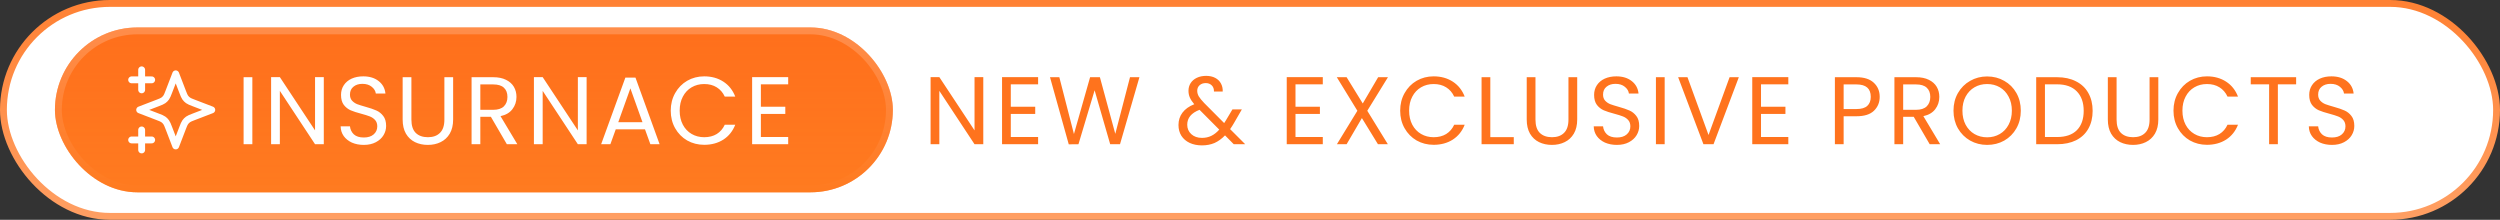 <svg width="364" height="32" viewBox="0 0 364 32" fill="none" xmlns="http://www.w3.org/2000/svg">
<rect x="0" y="0" width="364" height="32" fill="#333333" stroke="none"/>
<rect x="0.5" y="0.5" width="363" height="31" rx="15.5" fill="white"/>
<rect x="0.5" y="0.5" width="363" height="31" rx="15.5" stroke="url(#paint0_linear_1212_17597)"/>
<rect x="8" y="4" width="122" height="24" rx="12" fill="#FF5E00"/>
<rect x="8" y="4" width="122" height="24" rx="12" fill="url(#paint1_linear_1212_17597)" fill-opacity="0.5"/>
<rect x="8.5" y="4.5" width="121" height="23" rx="11.5" stroke="url(#paint2_linear_1212_17597)" stroke-opacity="0.21"/>
<g clip-path="url(#clip0_1212_17597)">
<path d="M20.625 21.833V18.917M20.625 13.083V10.167M19.167 11.625H22.084M19.167 20.375H22.084M25.584 10.75L24.572 13.38C24.407 13.808 24.325 14.022 24.197 14.202C24.084 14.361 23.945 14.5 23.785 14.614C23.605 14.742 23.392 14.824 22.964 14.989L20.334 16L22.964 17.012C23.392 17.176 23.605 17.258 23.785 17.386C23.945 17.5 24.084 17.639 24.197 17.798C24.325 17.978 24.407 18.192 24.572 18.62L25.584 21.25L26.595 18.62C26.76 18.192 26.842 17.978 26.97 17.798C27.083 17.639 27.223 17.5 27.382 17.386C27.562 17.258 27.776 17.176 28.203 17.012L30.834 16L28.203 14.989C27.776 14.824 27.562 14.742 27.382 14.614C27.223 14.5 27.083 14.361 26.97 14.202C26.842 14.022 26.76 13.808 26.595 13.38L25.584 10.75Z" stroke="white" stroke-linecap="round" stroke-linejoin="round"/>
</g>
<path d="M36.742 11.242V21H35.468V11.242H36.742ZM47.145 21H45.871L40.747 13.23V21H39.473V11.228H40.747L45.871 18.984V11.228H47.145V21ZM52.971 21.098C52.327 21.098 51.748 20.986 51.235 20.762C50.731 20.529 50.334 20.211 50.045 19.81C49.756 19.399 49.606 18.928 49.597 18.396H50.955C51.002 18.853 51.188 19.241 51.515 19.558C51.851 19.866 52.336 20.02 52.971 20.02C53.578 20.02 54.054 19.871 54.399 19.572C54.754 19.264 54.931 18.872 54.931 18.396C54.931 18.023 54.828 17.719 54.623 17.486C54.418 17.253 54.161 17.075 53.853 16.954C53.545 16.833 53.13 16.702 52.607 16.562C51.963 16.394 51.445 16.226 51.053 16.058C50.67 15.89 50.339 15.629 50.059 15.274C49.788 14.91 49.653 14.425 49.653 13.818C49.653 13.286 49.788 12.815 50.059 12.404C50.33 11.993 50.708 11.676 51.193 11.452C51.688 11.228 52.252 11.116 52.887 11.116C53.802 11.116 54.548 11.345 55.127 11.802C55.715 12.259 56.046 12.866 56.121 13.622H54.721C54.674 13.249 54.478 12.922 54.133 12.642C53.788 12.353 53.33 12.208 52.761 12.208C52.229 12.208 51.795 12.348 51.459 12.628C51.123 12.899 50.955 13.281 50.955 13.776C50.955 14.131 51.053 14.42 51.249 14.644C51.454 14.868 51.702 15.041 51.991 15.162C52.29 15.274 52.705 15.405 53.237 15.554C53.881 15.731 54.399 15.909 54.791 16.086C55.183 16.254 55.519 16.52 55.799 16.884C56.079 17.239 56.219 17.724 56.219 18.34C56.219 18.816 56.093 19.264 55.841 19.684C55.589 20.104 55.216 20.445 54.721 20.706C54.226 20.967 53.643 21.098 52.971 21.098ZM59.9 11.242V17.416C59.9 18.284 60.11 18.928 60.53 19.348C60.959 19.768 61.552 19.978 62.308 19.978C63.054 19.978 63.638 19.768 64.058 19.348C64.487 18.928 64.702 18.284 64.702 17.416V11.242H65.976V17.402C65.976 18.214 65.812 18.9 65.486 19.46C65.159 20.011 64.716 20.421 64.156 20.692C63.605 20.963 62.984 21.098 62.294 21.098C61.603 21.098 60.978 20.963 60.418 20.692C59.867 20.421 59.428 20.011 59.102 19.46C58.784 18.9 58.626 18.214 58.626 17.402V11.242H59.9ZM73.799 21L71.475 17.01H69.935V21H68.661V11.242H71.811C72.548 11.242 73.169 11.368 73.673 11.62C74.186 11.872 74.569 12.213 74.821 12.642C75.073 13.071 75.199 13.561 75.199 14.112C75.199 14.784 75.003 15.377 74.611 15.89C74.228 16.403 73.65 16.744 72.875 16.912L75.325 21H73.799ZM69.935 15.988H71.811C72.502 15.988 73.02 15.82 73.365 15.484C73.71 15.139 73.883 14.681 73.883 14.112C73.883 13.533 73.71 13.085 73.365 12.768C73.029 12.451 72.511 12.292 71.811 12.292H69.935V15.988ZM85.411 21H84.137L79.013 13.23V21H77.739V11.228H79.013L84.137 18.984V11.228H85.411V21ZM93.91 18.83H89.654L88.87 21H87.526L91.054 11.298H92.524L96.038 21H94.694L93.91 18.83ZM93.546 17.794L91.782 12.866L90.018 17.794H93.546ZM97.66 16.114C97.66 15.162 97.875 14.308 98.304 13.552C98.733 12.787 99.317 12.189 100.054 11.76C100.801 11.331 101.627 11.116 102.532 11.116C103.596 11.116 104.525 11.373 105.318 11.886C106.111 12.399 106.69 13.127 107.054 14.07H105.528C105.257 13.482 104.865 13.029 104.352 12.712C103.848 12.395 103.241 12.236 102.532 12.236C101.851 12.236 101.239 12.395 100.698 12.712C100.157 13.029 99.732 13.482 99.424 14.07C99.116 14.649 98.962 15.33 98.962 16.114C98.962 16.889 99.116 17.57 99.424 18.158C99.732 18.737 100.157 19.185 100.698 19.502C101.239 19.819 101.851 19.978 102.532 19.978C103.241 19.978 103.848 19.824 104.352 19.516C104.865 19.199 105.257 18.746 105.528 18.158H107.054C106.69 19.091 106.111 19.815 105.318 20.328C104.525 20.832 103.596 21.084 102.532 21.084C101.627 21.084 100.801 20.874 100.054 20.454C99.317 20.025 98.733 19.432 98.304 18.676C97.875 17.92 97.66 17.066 97.66 16.114ZM110.784 12.278V15.54H114.34V16.59H110.784V19.95H114.76V21H109.51V11.228H114.76V12.278H110.784Z" fill="white"/>
<path d="M143.166 21H141.892L136.768 13.23V21H135.494V11.228H136.768L141.892 18.984V11.228H143.166V21ZM147.172 12.278V15.54H150.728V16.59H147.172V19.95H151.148V21H145.898V11.228H151.148V12.278H147.172ZM165.9 11.242L163.072 21H161.644L159.376 13.146L157.024 21L155.61 21.014L152.88 11.242H154.238L156.366 19.516L158.718 11.242H160.146L162.386 19.488L164.528 11.242H165.9ZM179.637 21L178.363 19.712C177.887 20.207 177.378 20.575 176.837 20.818C176.295 21.051 175.684 21.168 175.003 21.168C174.331 21.168 173.733 21.047 173.211 20.804C172.697 20.561 172.296 20.216 172.007 19.768C171.727 19.32 171.587 18.797 171.587 18.2C171.587 17.519 171.778 16.921 172.161 16.408C172.553 15.885 173.127 15.475 173.883 15.176C173.584 14.821 173.369 14.495 173.239 14.196C173.108 13.897 173.043 13.571 173.043 13.216C173.043 12.805 173.145 12.437 173.351 12.11C173.565 11.774 173.869 11.513 174.261 11.326C174.653 11.139 175.105 11.046 175.619 11.046C176.123 11.046 176.561 11.144 176.935 11.34C177.308 11.536 177.588 11.811 177.775 12.166C177.961 12.511 178.045 12.899 178.027 13.328H176.753C176.762 12.945 176.655 12.647 176.431 12.432C176.207 12.208 175.917 12.096 175.563 12.096C175.189 12.096 174.886 12.203 174.653 12.418C174.429 12.623 174.317 12.889 174.317 13.216C174.317 13.496 174.391 13.767 174.541 14.028C174.699 14.289 174.961 14.611 175.325 14.994L178.237 17.92L178.489 17.528L179.441 15.932H180.813L179.665 17.92C179.506 18.2 179.319 18.494 179.105 18.802L181.303 21H179.637ZM175.003 20.076C175.507 20.076 175.959 19.978 176.361 19.782C176.771 19.586 177.159 19.283 177.523 18.872L174.653 15.988C173.458 16.445 172.861 17.169 172.861 18.158C172.861 18.709 173.057 19.166 173.449 19.53C173.85 19.894 174.368 20.076 175.003 20.076ZM188.623 12.278V15.54H192.179V16.59H188.623V19.95H192.599V21H187.349V11.228H192.599V12.278H188.623ZM199.076 16.128L202.072 21H200.63L198.292 17.192L196.066 21H194.652L197.634 16.128L194.638 11.242H196.066L198.418 15.064L200.658 11.242H202.086L199.076 16.128ZM203.866 16.114C203.866 15.162 204.08 14.308 204.51 13.552C204.939 12.787 205.522 12.189 206.26 11.76C207.006 11.331 207.832 11.116 208.738 11.116C209.802 11.116 210.73 11.373 211.524 11.886C212.317 12.399 212.896 13.127 213.26 14.07H211.734C211.463 13.482 211.071 13.029 210.558 12.712C210.054 12.395 209.447 12.236 208.738 12.236C208.056 12.236 207.445 12.395 206.904 12.712C206.362 13.029 205.938 13.482 205.63 14.07C205.322 14.649 205.168 15.33 205.168 16.114C205.168 16.889 205.322 17.57 205.63 18.158C205.938 18.737 206.362 19.185 206.904 19.502C207.445 19.819 208.056 19.978 208.738 19.978C209.447 19.978 210.054 19.824 210.558 19.516C211.071 19.199 211.463 18.746 211.734 18.158H213.26C212.896 19.091 212.317 19.815 211.524 20.328C210.73 20.832 209.802 21.084 208.738 21.084C207.832 21.084 207.006 20.874 206.26 20.454C205.522 20.025 204.939 19.432 204.51 18.676C204.08 17.92 203.866 17.066 203.866 16.114ZM216.99 19.964H220.406V21H215.716V11.242H216.99V19.964ZM223.565 11.242V17.416C223.565 18.284 223.775 18.928 224.195 19.348C224.624 19.768 225.217 19.978 225.973 19.978C226.72 19.978 227.303 19.768 227.723 19.348C228.152 18.928 228.367 18.284 228.367 17.416V11.242H229.641V17.402C229.641 18.214 229.478 18.9 229.151 19.46C228.824 20.011 228.381 20.421 227.821 20.692C227.27 20.963 226.65 21.098 225.959 21.098C225.268 21.098 224.643 20.963 224.083 20.692C223.532 20.421 223.094 20.011 222.767 19.46C222.45 18.9 222.291 18.214 222.291 17.402V11.242H223.565ZM235.42 21.098C234.776 21.098 234.198 20.986 233.684 20.762C233.18 20.529 232.784 20.211 232.494 19.81C232.205 19.399 232.056 18.928 232.046 18.396H233.404C233.451 18.853 233.638 19.241 233.964 19.558C234.3 19.866 234.786 20.02 235.42 20.02C236.027 20.02 236.503 19.871 236.848 19.572C237.203 19.264 237.38 18.872 237.38 18.396C237.38 18.023 237.278 17.719 237.072 17.486C236.867 17.253 236.61 17.075 236.302 16.954C235.994 16.833 235.579 16.702 235.056 16.562C234.412 16.394 233.894 16.226 233.502 16.058C233.12 15.89 232.788 15.629 232.508 15.274C232.238 14.91 232.102 14.425 232.102 13.818C232.102 13.286 232.238 12.815 232.508 12.404C232.779 11.993 233.157 11.676 233.642 11.452C234.137 11.228 234.702 11.116 235.336 11.116C236.251 11.116 236.998 11.345 237.576 11.802C238.164 12.259 238.496 12.866 238.57 13.622H237.17C237.124 13.249 236.928 12.922 236.582 12.642C236.237 12.353 235.78 12.208 235.21 12.208C234.678 12.208 234.244 12.348 233.908 12.628C233.572 12.899 233.404 13.281 233.404 13.776C233.404 14.131 233.502 14.42 233.698 14.644C233.904 14.868 234.151 15.041 234.44 15.162C234.739 15.274 235.154 15.405 235.686 15.554C236.33 15.731 236.848 15.909 237.24 16.086C237.632 16.254 237.968 16.52 238.248 16.884C238.528 17.239 238.668 17.724 238.668 18.34C238.668 18.816 238.542 19.264 238.29 19.684C238.038 20.104 237.665 20.445 237.17 20.706C236.676 20.967 236.092 21.098 235.42 21.098ZM242.377 11.242V21H241.103V11.242H242.377ZM253.172 11.242L249.49 21H248.02L244.338 11.242H245.696L248.762 19.656L251.828 11.242H253.172ZM256.403 12.278V15.54H259.959V16.59H256.403V19.95H260.379V21H255.129V11.228H260.379V12.278H256.403ZM273.684 14.098C273.684 14.91 273.404 15.587 272.844 16.128C272.293 16.66 271.448 16.926 270.31 16.926H268.434V21H267.16V11.242H270.31C271.411 11.242 272.246 11.508 272.816 12.04C273.394 12.572 273.684 13.258 273.684 14.098ZM270.31 15.876C271.019 15.876 271.542 15.722 271.878 15.414C272.214 15.106 272.382 14.667 272.382 14.098C272.382 12.894 271.691 12.292 270.31 12.292H268.434V15.876H270.31ZM280.965 21L278.641 17.01H277.101V21H275.827V11.242H278.977C279.714 11.242 280.335 11.368 280.839 11.62C281.352 11.872 281.735 12.213 281.987 12.642C282.239 13.071 282.365 13.561 282.365 14.112C282.365 14.784 282.169 15.377 281.777 15.89C281.394 16.403 280.816 16.744 280.041 16.912L282.491 21H280.965ZM277.101 15.988H278.977C279.668 15.988 280.186 15.82 280.531 15.484C280.876 15.139 281.049 14.681 281.049 14.112C281.049 13.533 280.876 13.085 280.531 12.768C280.195 12.451 279.677 12.292 278.977 12.292H277.101V15.988ZM289.329 21.098C288.423 21.098 287.597 20.888 286.851 20.468C286.104 20.039 285.511 19.446 285.073 18.69C284.643 17.925 284.429 17.066 284.429 16.114C284.429 15.162 284.643 14.308 285.073 13.552C285.511 12.787 286.104 12.194 286.851 11.774C287.597 11.345 288.423 11.13 289.329 11.13C290.243 11.13 291.074 11.345 291.821 11.774C292.567 12.194 293.155 12.782 293.585 13.538C294.014 14.294 294.229 15.153 294.229 16.114C294.229 17.075 294.014 17.934 293.585 18.69C293.155 19.446 292.567 20.039 291.821 20.468C291.074 20.888 290.243 21.098 289.329 21.098ZM289.329 19.992C290.01 19.992 290.621 19.833 291.163 19.516C291.713 19.199 292.143 18.746 292.451 18.158C292.768 17.57 292.927 16.889 292.927 16.114C292.927 15.33 292.768 14.649 292.451 14.07C292.143 13.482 291.718 13.029 291.177 12.712C290.635 12.395 290.019 12.236 289.329 12.236C288.638 12.236 288.022 12.395 287.481 12.712C286.939 13.029 286.51 13.482 286.193 14.07C285.885 14.649 285.731 15.33 285.731 16.114C285.731 16.889 285.885 17.57 286.193 18.158C286.51 18.746 286.939 19.199 287.481 19.516C288.031 19.833 288.647 19.992 289.329 19.992ZM299.508 11.242C300.572 11.242 301.492 11.443 302.266 11.844C303.05 12.236 303.648 12.801 304.058 13.538C304.478 14.275 304.688 15.143 304.688 16.142C304.688 17.141 304.478 18.009 304.058 18.746C303.648 19.474 303.05 20.034 302.266 20.426C301.492 20.809 300.572 21 299.508 21H296.47V11.242H299.508ZM299.508 19.95C300.768 19.95 301.73 19.619 302.392 18.956C303.055 18.284 303.386 17.346 303.386 16.142C303.386 14.929 303.05 13.981 302.378 13.3C301.716 12.619 300.759 12.278 299.508 12.278H297.744V19.95H299.508ZM308.175 11.242V17.416C308.175 18.284 308.385 18.928 308.805 19.348C309.234 19.768 309.827 19.978 310.583 19.978C311.329 19.978 311.913 19.768 312.333 19.348C312.762 18.928 312.977 18.284 312.977 17.416V11.242H314.251V17.402C314.251 18.214 314.087 18.9 313.761 19.46C313.434 20.011 312.991 20.421 312.431 20.692C311.88 20.963 311.259 21.098 310.569 21.098C309.878 21.098 309.253 20.963 308.693 20.692C308.142 20.421 307.703 20.011 307.377 19.46C307.059 18.9 306.901 18.214 306.901 17.402V11.242H308.175ZM316.46 16.114C316.46 15.162 316.675 14.308 317.104 13.552C317.533 12.787 318.117 12.189 318.854 11.76C319.601 11.331 320.427 11.116 321.332 11.116C322.396 11.116 323.325 11.373 324.118 11.886C324.911 12.399 325.49 13.127 325.854 14.07H324.328C324.057 13.482 323.665 13.029 323.152 12.712C322.648 12.395 322.041 12.236 321.332 12.236C320.651 12.236 320.039 12.395 319.498 12.712C318.957 13.029 318.532 13.482 318.224 14.07C317.916 14.649 317.762 15.33 317.762 16.114C317.762 16.889 317.916 17.57 318.224 18.158C318.532 18.737 318.957 19.185 319.498 19.502C320.039 19.819 320.651 19.978 321.332 19.978C322.041 19.978 322.648 19.824 323.152 19.516C323.665 19.199 324.057 18.746 324.328 18.158H325.854C325.49 19.091 324.911 19.815 324.118 20.328C323.325 20.832 322.396 21.084 321.332 21.084C320.427 21.084 319.601 20.874 318.854 20.454C318.117 20.025 317.533 19.432 317.104 18.676C316.675 17.92 316.46 17.066 316.46 16.114ZM334.317 11.242V12.278H331.657V21H330.383V12.278H327.709V11.242H334.317ZM339.539 21.098C338.895 21.098 338.316 20.986 337.803 20.762C337.299 20.529 336.902 20.211 336.613 19.81C336.323 19.399 336.174 18.928 336.165 18.396H337.523C337.569 18.853 337.756 19.241 338.083 19.558C338.419 19.866 338.904 20.02 339.539 20.02C340.145 20.02 340.621 19.871 340.967 19.572C341.321 19.264 341.499 18.872 341.499 18.396C341.499 18.023 341.396 17.719 341.191 17.486C340.985 17.253 340.729 17.075 340.421 16.954C340.113 16.833 339.697 16.702 339.175 16.562C338.531 16.394 338.013 16.226 337.621 16.058C337.238 15.89 336.907 15.629 336.627 15.274C336.356 14.91 336.221 14.425 336.221 13.818C336.221 13.286 336.356 12.815 336.627 12.404C336.897 11.993 337.275 11.676 337.761 11.452C338.255 11.228 338.82 11.116 339.455 11.116C340.369 11.116 341.116 11.345 341.695 11.802C342.283 12.259 342.614 12.866 342.689 13.622H341.289C341.242 13.249 341.046 12.922 340.701 12.642C340.355 12.353 339.898 12.208 339.329 12.208C338.797 12.208 338.363 12.348 338.027 12.628C337.691 12.899 337.523 13.281 337.523 13.776C337.523 14.131 337.621 14.42 337.817 14.644C338.022 14.868 338.269 15.041 338.559 15.162C338.857 15.274 339.273 15.405 339.805 15.554C340.449 15.731 340.967 15.909 341.359 16.086C341.751 16.254 342.087 16.52 342.367 16.884C342.647 17.239 342.787 17.724 342.787 18.34C342.787 18.816 342.661 19.264 342.409 19.684C342.157 20.104 341.783 20.445 341.289 20.706C340.794 20.967 340.211 21.098 339.539 21.098Z" fill="#FF731D"/>
<defs>
<linearGradient id="paint0_linear_1212_17597" x1="182" y1="0" x2="182" y2="32" gradientUnits="userSpaceOnUse">
<stop stop-color="#FF8133"/>
<stop offset="1" stop-color="#FF9F63"/>
</linearGradient>
<linearGradient id="paint1_linear_1212_17597" x1="69.521" y1="-38" x2="69.521" y2="37.6" gradientUnits="userSpaceOnUse">
<stop stop-color="#FF9690" stop-opacity="0"/>
<stop offset="1" stop-color="#FFA13C"/>
</linearGradient>
<linearGradient id="paint2_linear_1212_17597" x1="69" y1="4" x2="69" y2="28" gradientUnits="userSpaceOnUse">
<stop stop-color="white"/>
<stop offset="1" stop-color="white" stop-opacity="0"/>
</linearGradient>
<clipPath id="clip0_1212_17597">
<rect width="14" height="14" fill="white" transform="translate(18 9)"/>
</clipPath>
</defs>
</svg>

